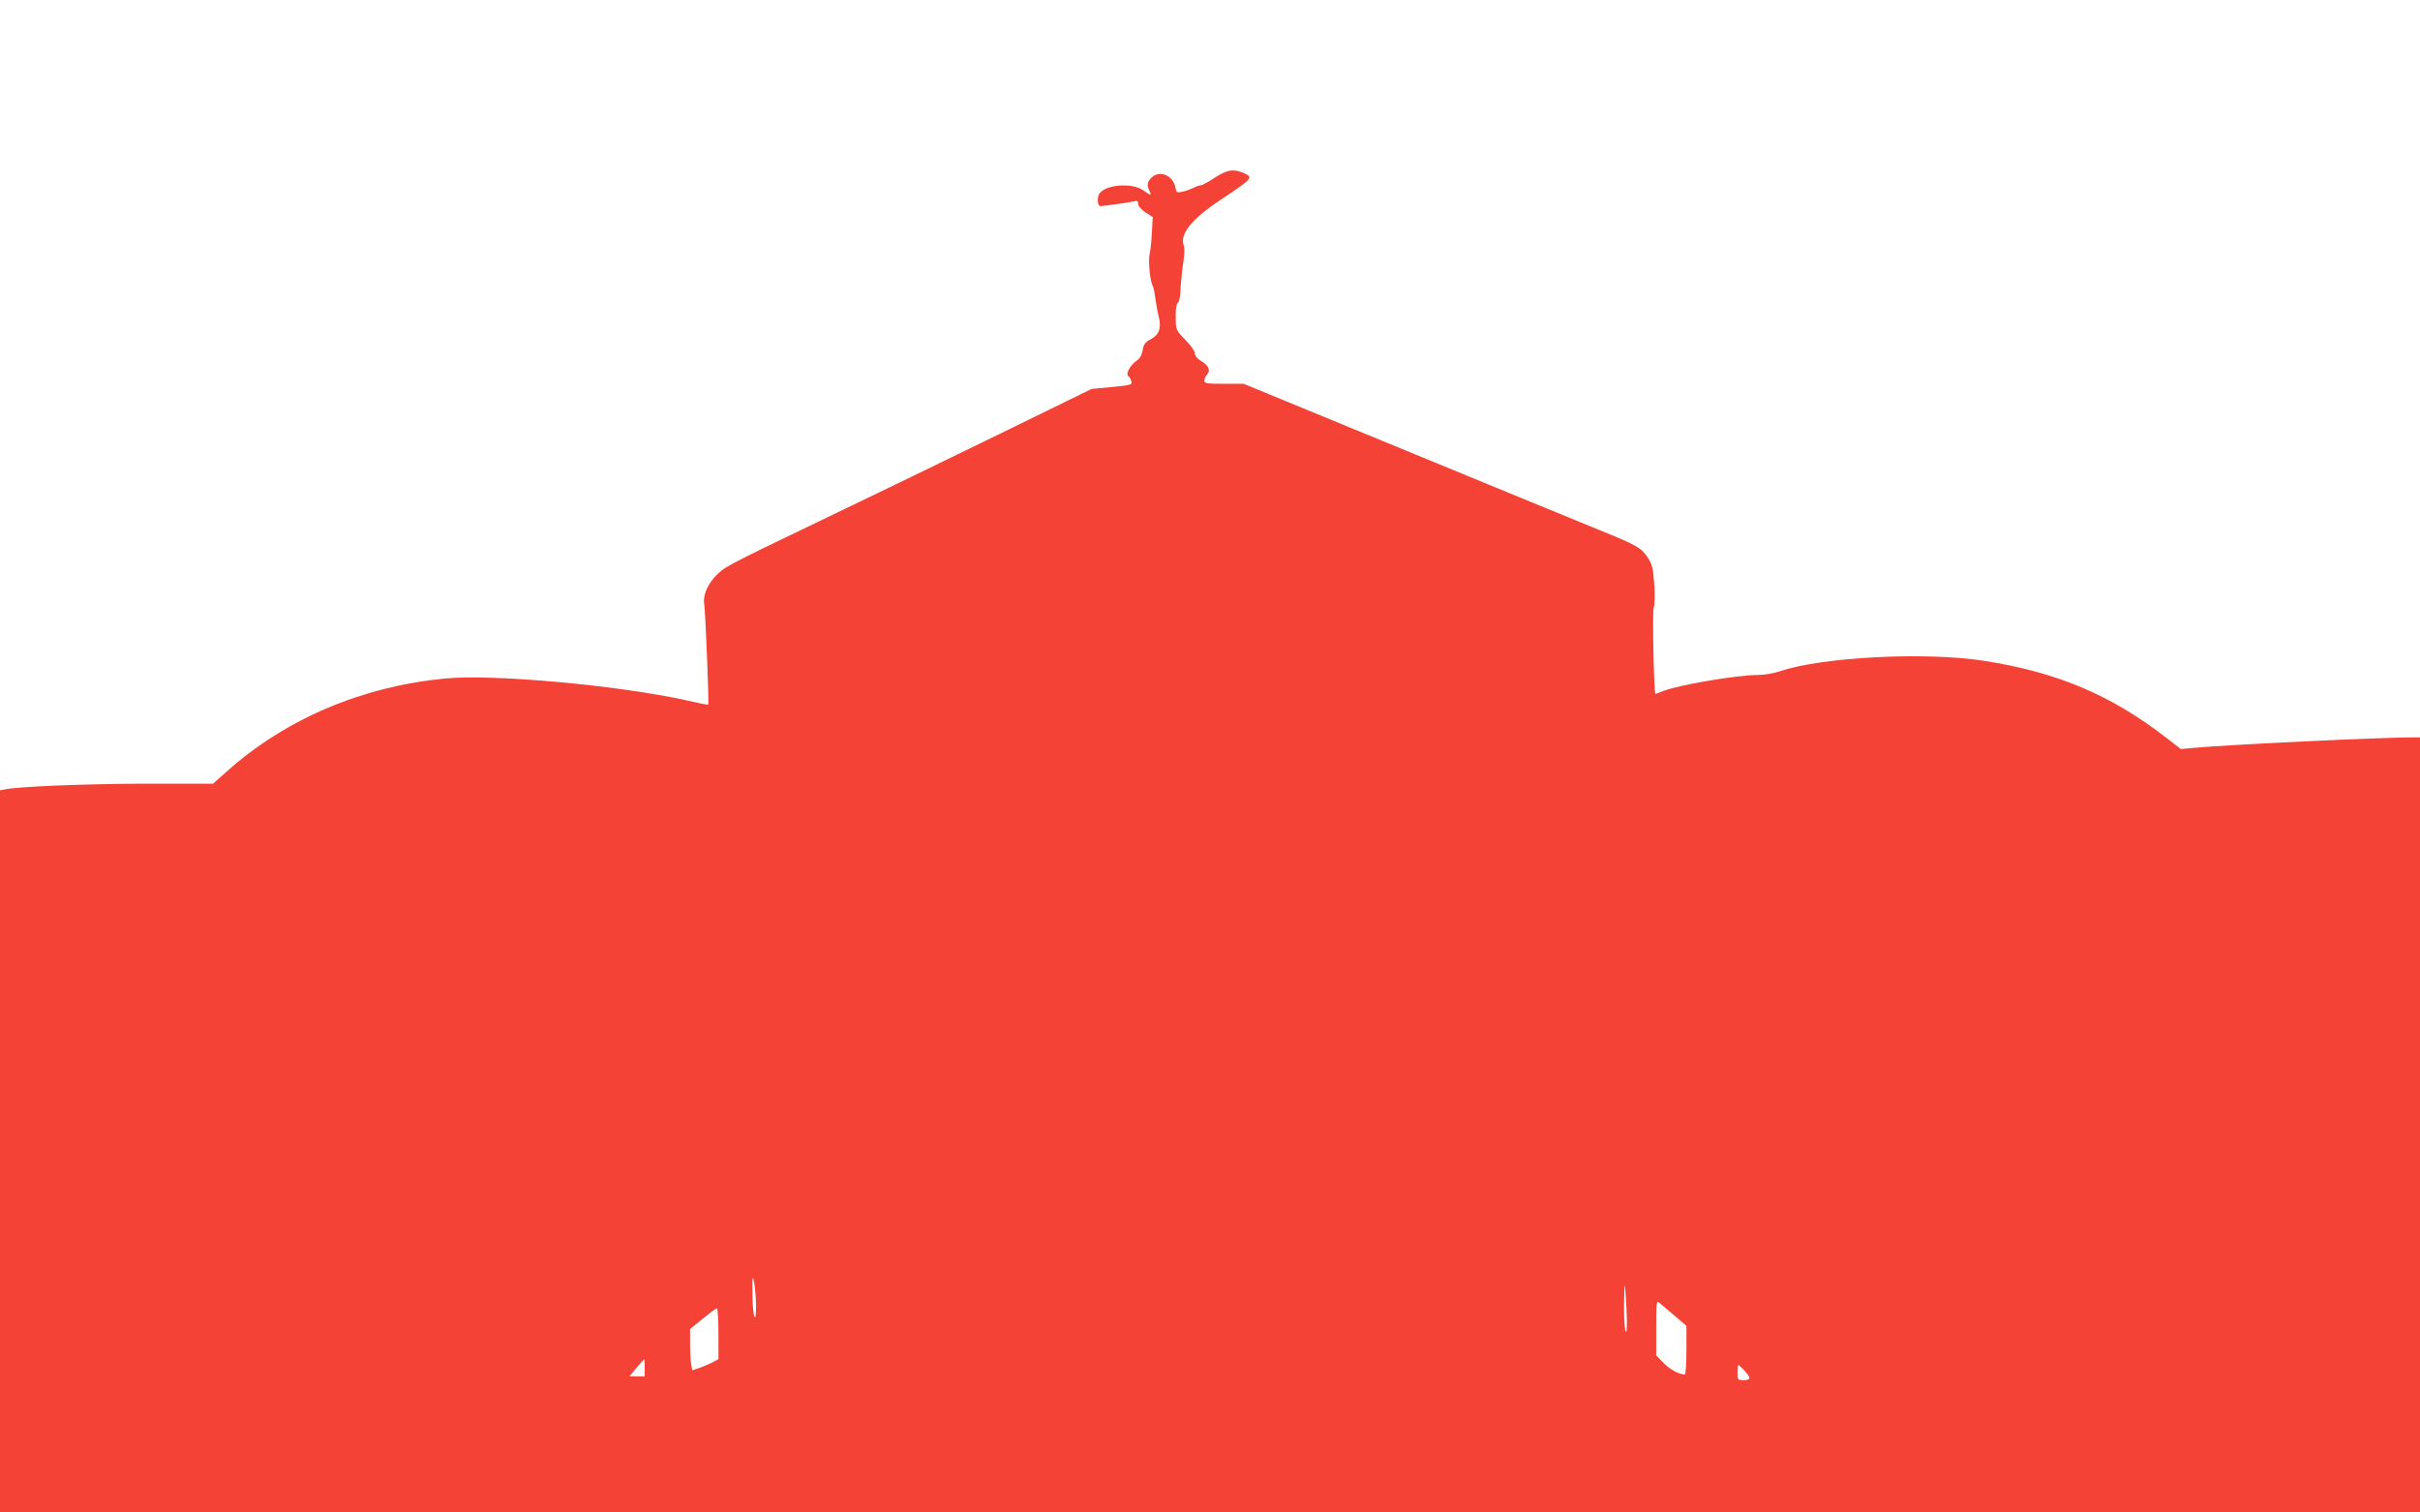 <?xml version="1.0" standalone="no"?>
<!DOCTYPE svg PUBLIC "-//W3C//DTD SVG 20010904//EN"
 "http://www.w3.org/TR/2001/REC-SVG-20010904/DTD/svg10.dtd">
<svg version="1.0" xmlns="http://www.w3.org/2000/svg"
 width="1280pt" height="800pt" viewBox="0 0 1280 800"
 preserveAspectRatio="xMidYMid meet">
<g transform="translate(0,800) scale(0.1,-0.1)"
fill="#f44336" stroke="none">
<path d="M6425 7060 c-33 -22 -66 -40 -73 -40 -7 0 -25 -6 -40 -14 -15 -7 -41
-17 -58 -20 -29 -6 -32 -5 -37 23 -13 65 -85 93 -127 51 -22 -22 -25 -42 -10
-71 14 -25 6 -24 -31 3 -62 46 -217 31 -238 -24 -9 -24 -4 -58 9 -58 18 0 166
21 183 26 12 4 17 0 17 -14 0 -11 16 -30 38 -45 l39 -25 -4 -77 c-2 -43 -7
-95 -12 -117 -9 -39 2 -148 17 -172 3 -6 10 -36 13 -66 4 -30 12 -73 18 -96
15 -58 2 -95 -42 -118 -31 -16 -38 -27 -43 -58 -5 -27 -15 -45 -36 -59 -32
-23 -55 -68 -40 -78 5 -3 12 -15 16 -27 6 -19 0 -21 -102 -31 l-108 -10 -380
-186 c-438 -214 -904 -439 -1254 -607 -135 -64 -268 -131 -296 -149 -79 -48
-131 -135 -119 -199 6 -34 26 -524 21 -529 -1 -2 -52 8 -112 22 -366 81 -1030
141 -1282 116 -440 -43 -839 -213 -1151 -490 l-74 -66 -361 0 c-314 -1 -674
-15 -744 -31 l-22 -4 0 -1910 0 -1910 6400 0 6400 0 0 2050 0 2050 -27 0
c-177 0 -980 -38 -1173 -56 l-65 -6 -80 62 c-291 225 -576 345 -962 405 -309
48 -860 20 -1080 -56 -31 -10 -81 -19 -112 -19 -113 0 -418 -52 -504 -85 -20
-8 -39 -15 -41 -15 -8 0 -17 440 -9 457 5 10 7 63 3 120 -6 88 -11 108 -34
143 -35 53 -56 65 -255 146 -91 37 -552 226 -1025 421 l-858 353 -104 0 c-91
0 -104 2 -104 17 0 9 7 24 16 34 19 21 5 48 -38 73 -16 10 -28 26 -28 37 0 12
-22 43 -50 71 -43 43 -50 56 -51 92 -2 67 2 101 13 107 6 4 11 35 12 70 2 35
8 97 14 137 7 42 8 82 3 95 -22 58 43 139 192 238 177 118 179 121 122 145
-53 22 -85 16 -150 -26z m-2426 -5970 c0 -103 -17 -59 -19 51 -1 46 -1 89 0
94 6 25 19 -78 19 -145z m4604 -18 c4 -77 2 -120 -3 -117 -6 4 -10 61 -10 127
0 67 2 119 4 117 2 -2 6 -59 9 -127z m255 -32 l62 -53 0 -128 c0 -71 -4 -129
-9 -129 -30 0 -81 28 -113 62 l-38 39 0 146 c0 138 1 145 18 131 9 -8 45 -38
80 -68z m-5058 -95 l0 -134 -31 -17 c-17 -8 -48 -22 -69 -29 l-38 -13 -6 30
c-3 17 -6 66 -6 109 l0 79 67 55 c37 30 71 55 75 55 4 0 8 -61 8 -135z m-390
-180 l0 -45 -40 0 -41 0 38 45 c20 25 39 45 40 45 2 0 3 -20 3 -45z m5819 -17
c34 -38 32 -48 -10 -48 -27 0 -29 2 -29 40 0 22 2 40 5 40 3 0 18 -15 34 -32z"/>
</g>
</svg>
